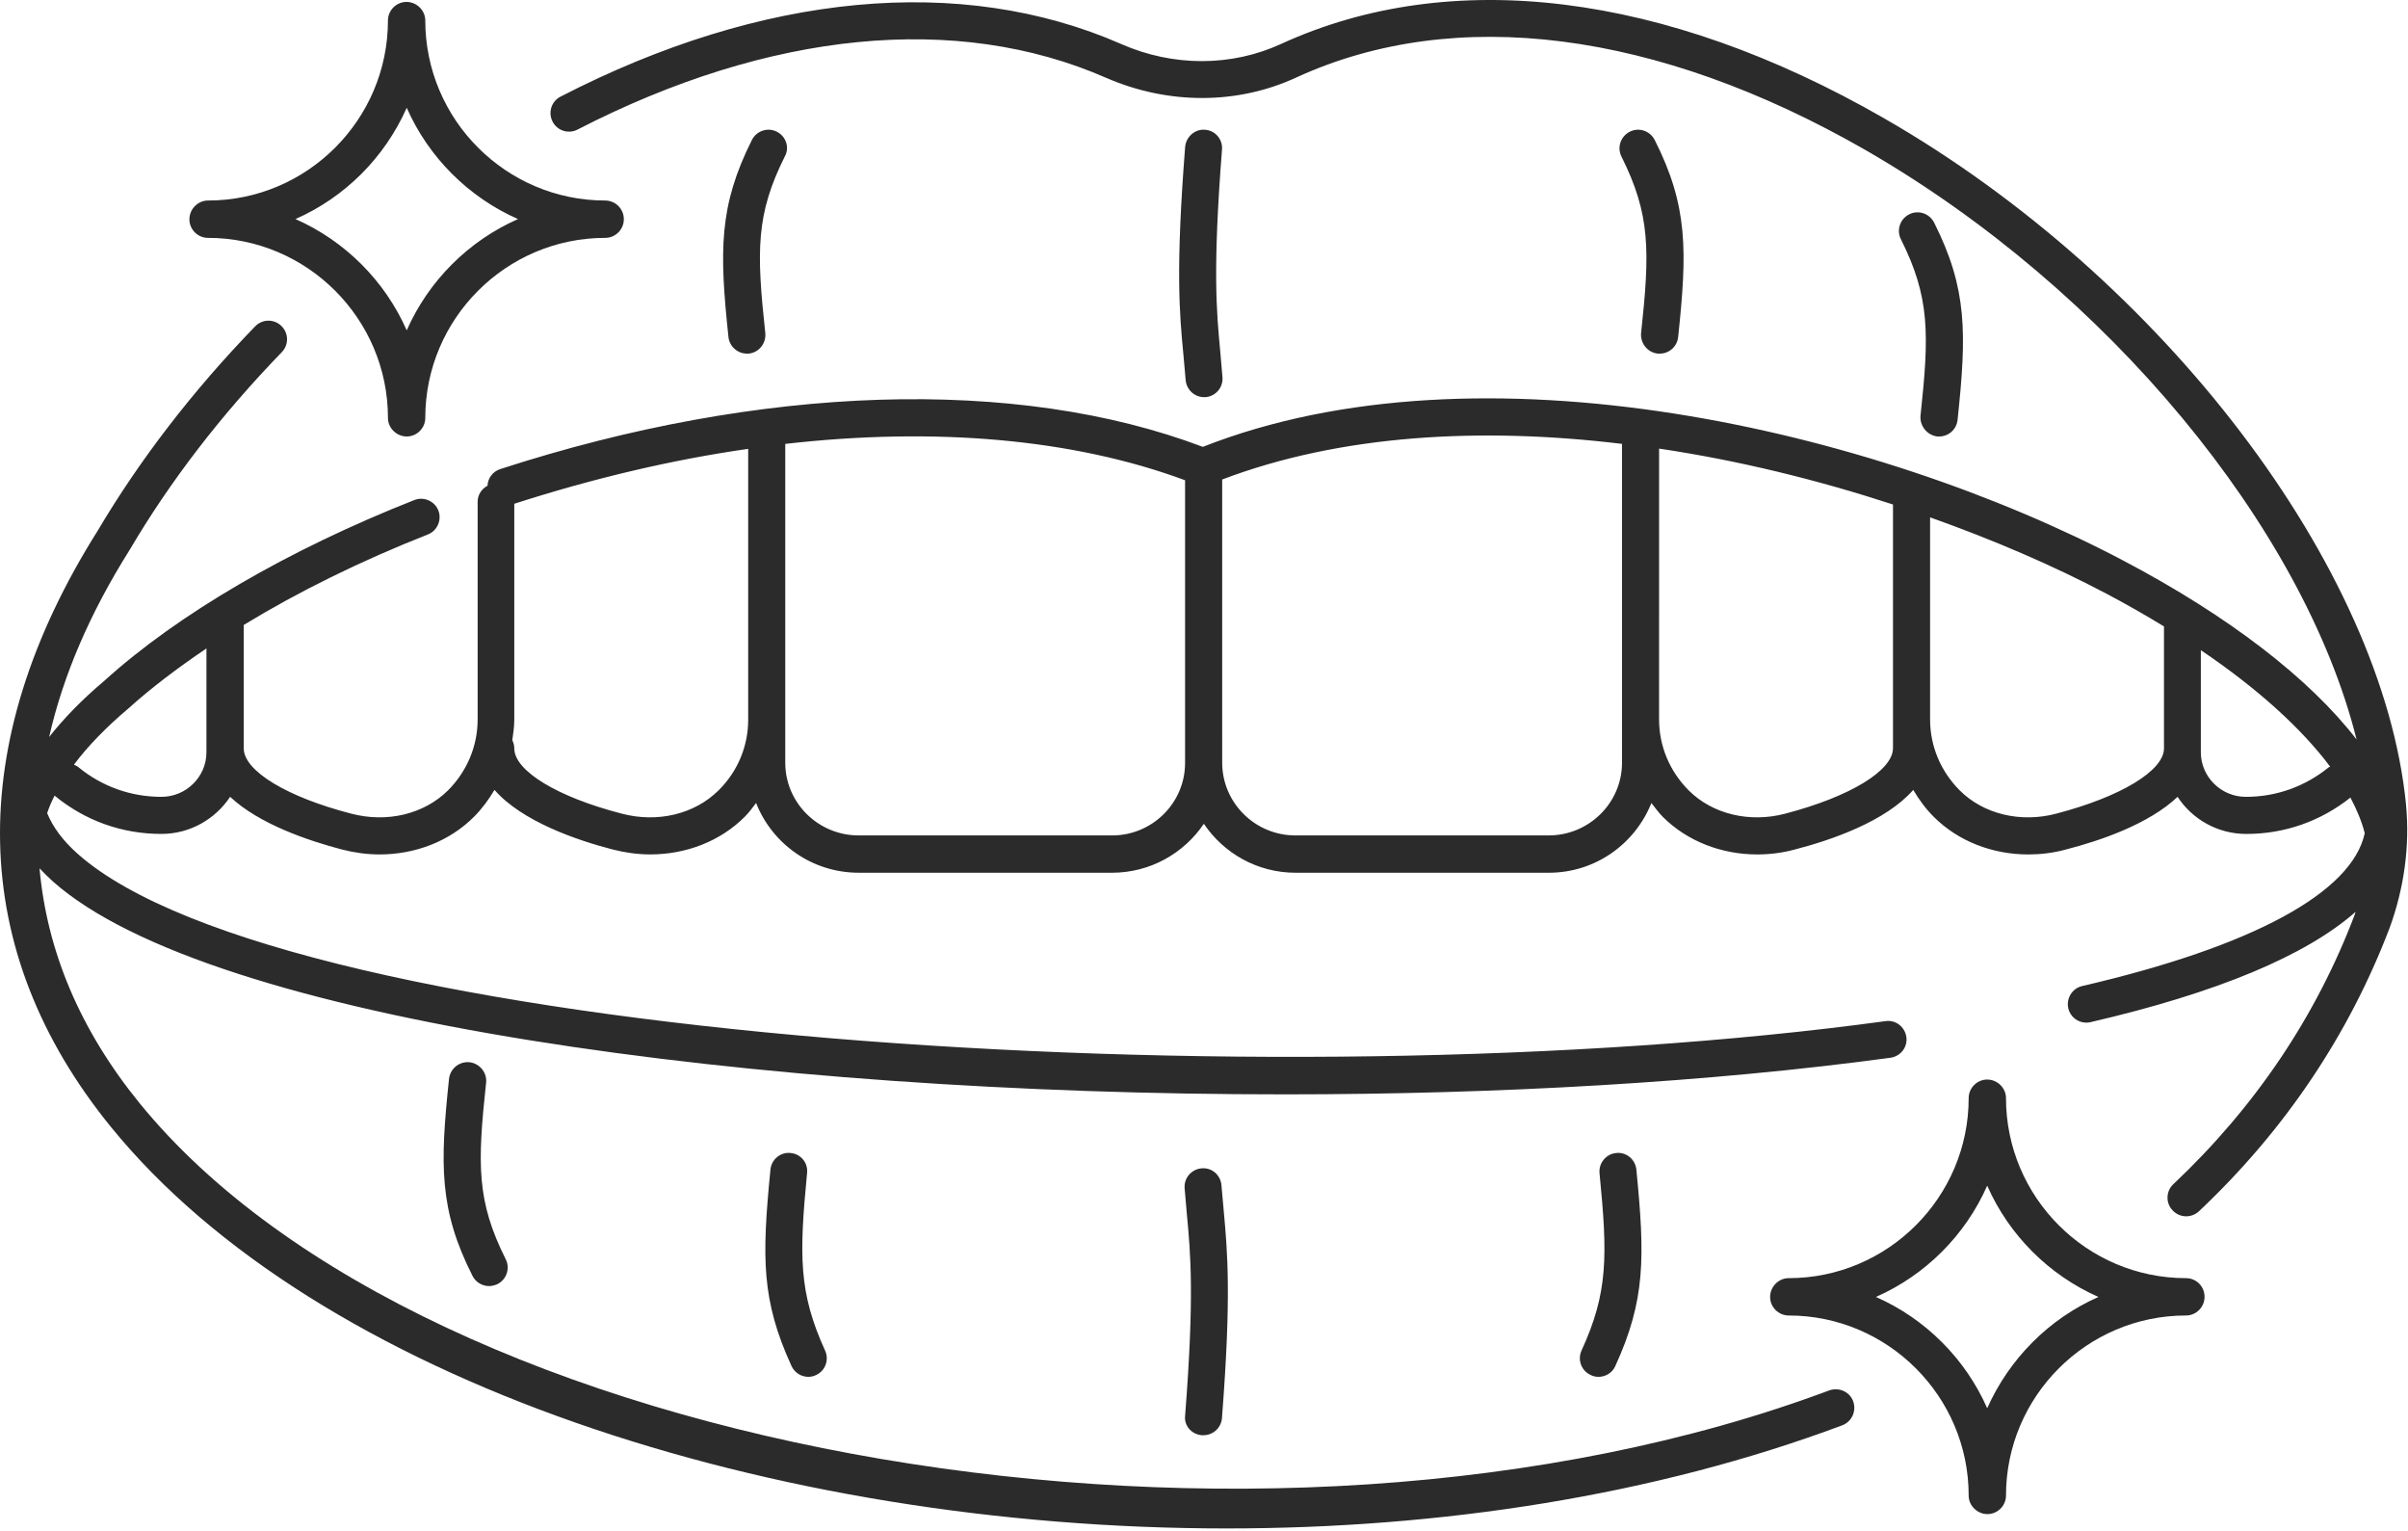 <?xml version="1.0" encoding="UTF-8"?> <svg xmlns="http://www.w3.org/2000/svg" width="686" height="436" viewBox="0 0 686 436" fill="none"> <path d="M685.451 229.265C678.831 161.571 616.206 79.291 536.678 33.651C474.266 -2.203 413.339 -9.671 364.944 12.521C350.856 19 334.231 19.073 319.371 12.521C273.866 -7.411 217.163 -2.13 159.678 27.526C157.074 28.865 156.084 32.036 157.422 34.641C158.761 37.245 161.933 38.234 164.537 36.896C219.13 8.792 272.594 3.505 315.137 22.172C332.82 29.849 352.544 29.849 369.377 22.031C414.528 1.323 472.08 8.646 531.457 42.739C600.561 82.537 656.28 150.37 671.35 210.593C657.897 193.191 635.001 175.514 604.924 159.666C533.637 122.119 421.564 96.197 342.67 127.265C289.629 107.191 216.864 109.442 142.484 133.603C140.369 134.306 138.963 136.207 138.89 138.322C137.197 139.239 136.072 140.926 136.072 142.9V204.889C136.072 212.499 133.041 219.681 127.619 225.108C120.786 231.868 110.291 234.405 100.078 231.728C81.766 227.009 69.438 219.54 69.438 213.134V177.984C84.932 168.546 102.755 159.738 121.916 152.202C124.594 151.145 125.932 148.046 124.875 145.369C123.818 142.692 120.719 141.353 118.042 142.411C82.115 156.567 50.703 174.884 29.708 193.9C23.437 199.181 18.229 204.535 14 209.889C17.943 192.488 25.552 174.671 36.964 156.567C48.443 137.056 63.027 118.108 80.287 100.285C82.328 98.171 82.261 94.864 80.146 92.817C78.032 90.775 74.724 90.843 72.677 92.957C54.855 111.342 39.781 130.993 27.875 151.072C-10.511 211.998 -9.24 270.744 31.614 320.965C90.364 393.101 219.974 435.293 349.441 435.293C410.441 435.293 471.373 425.923 524.841 405.918C527.586 404.861 528.924 401.835 527.94 399.085C526.956 396.34 523.857 395.002 521.107 395.986C360.64 455.929 122.2 415.429 39.787 314.205C22.813 293.356 13.371 270.882 11.26 247.288C12.458 248.553 13.723 249.824 15.135 251.09C59.864 290.746 215.748 311.74 366.135 311.668C427.067 311.668 487.151 308.215 538.575 301.241C541.466 300.819 543.507 298.21 543.085 295.325C542.663 292.434 540.054 290.392 537.169 290.814C362.609 314.626 81.475 295.819 22.169 243.2C17.872 239.397 15.054 235.522 13.434 231.574C13.997 229.882 14.7 228.262 15.549 226.574L15.622 226.647C24.288 233.762 34.783 237.496 45.982 237.496C54.154 237.496 61.336 233.272 65.566 226.929C73.805 234.679 87.754 239.397 97.404 241.934C100.998 242.851 104.592 243.34 108.113 243.34C118.326 243.34 128.045 239.606 135.019 232.632C137.342 230.309 139.243 227.7 140.868 224.955C148.686 233.903 164.186 239.252 174.54 241.928C178.134 242.845 181.728 243.334 185.248 243.334C195.462 243.334 205.18 239.6 212.155 232.626C213.353 231.428 214.41 230.022 215.395 228.684C219.973 240.309 231.316 248.548 244.629 248.548L316.823 248.553C327.672 248.553 337.323 242.99 342.959 234.605C348.594 242.985 358.172 248.553 369.095 248.553H441.225C454.538 248.553 465.809 240.313 470.46 228.689C471.517 230.027 472.502 231.434 473.7 232.631C480.674 239.605 490.465 243.34 500.606 243.34C504.127 243.34 507.721 242.918 511.315 241.933C521.742 239.256 537.236 233.902 545.055 224.96C546.674 227.705 548.575 230.314 550.904 232.637C557.878 239.611 567.669 243.345 577.81 243.345C581.331 243.345 584.925 242.924 588.518 241.939C598.17 239.476 612.117 234.752 620.357 226.934C624.513 233.272 631.696 237.502 639.941 237.502C650.858 237.502 661.072 233.908 669.597 227.147C671.43 230.6 672.837 233.981 673.68 237.293C670.019 254.2 641.768 269.553 593.164 280.824C590.347 281.459 588.586 284.345 589.222 287.162C589.784 289.626 591.967 291.246 594.362 291.246C594.784 291.246 595.139 291.173 595.56 291.105C631.696 282.725 656.915 272.157 671.071 259.689C670.998 259.903 670.93 260.184 670.858 260.392C659.868 289.414 642.472 315.267 619.155 337.242C617.04 339.216 616.9 342.596 618.941 344.71C619.999 345.835 621.405 346.403 622.816 346.403C624.082 346.403 625.42 345.908 626.41 344.997C650.926 321.893 669.165 294.699 680.79 264.199C684.879 252.991 686.566 240.877 685.441 229.257L685.451 229.265ZM58.811 214.259C58.811 221.233 53.035 226.936 45.993 226.936C37.259 226.936 29.02 223.978 22.327 218.483C21.905 218.129 21.483 217.989 21.061 217.78C25.004 212.499 30.217 207.145 36.629 201.718C43.04 195.942 50.577 190.238 58.817 184.671L58.811 214.259ZM204.691 225.108C197.858 231.869 187.363 234.405 177.15 231.728C158.838 227.009 146.51 219.541 146.51 213.135C146.51 212.291 146.296 211.515 145.947 210.812C146.228 208.911 146.51 206.937 146.51 204.963V143.468C169.051 136.213 191.452 130.932 213.146 127.832V204.963C213.146 212.499 210.187 219.682 204.693 225.108L204.691 225.108ZM316.831 237.926H244.628C233.076 237.926 223.707 228.629 223.707 217.218V204.89V204.817V126.421C266.322 121.562 305.702 124.942 337.608 136.775V217.291C337.614 228.63 328.311 237.927 316.832 237.927L316.831 237.926ZM462.084 217.218C462.084 228.63 452.715 237.926 441.163 237.926H369.032C357.553 237.926 348.183 228.629 348.183 217.218L348.178 136.562C381.918 123.744 421.927 121.557 462.079 126.416V204.818V204.89L462.084 217.218ZM539.282 213.062C539.282 219.473 526.953 226.937 508.568 231.729C498.422 234.406 487.86 231.869 481.095 225.109C475.673 219.687 472.642 212.499 472.642 204.89L472.647 127.759C495.396 131.14 517.939 136.707 539.283 143.681V204.894V213.061L539.282 213.062ZM585.776 231.729C575.63 234.406 565.068 231.869 558.303 225.109C552.881 219.687 549.85 212.499 549.85 204.89V147.338C567.881 153.75 584.929 161.073 600.001 169.035C605.777 172.067 611.271 175.233 616.485 178.405V213.135C616.485 219.473 604.156 226.937 585.777 231.728L585.776 231.729ZM663.47 218.484C656.709 223.978 648.538 226.937 639.803 226.937C632.761 226.937 626.985 221.234 626.985 214.26V185.166C643.048 196.015 655.584 207.354 663.824 218.344C663.751 218.417 663.61 218.417 663.47 218.484L663.47 218.484Z" fill="#2B2B2B"></path> <path d="M221.331 37.518C218.727 36.18 215.555 37.237 214.217 39.841C204.779 58.648 204.92 71.398 207.524 95.981C207.805 98.658 210.128 100.7 212.738 100.7H213.3C216.191 100.419 218.3 97.809 218.019 94.851C215.483 71.392 215.342 61.039 223.581 44.554C224.993 42.022 223.936 38.856 221.331 37.517L221.331 37.518Z" fill="#2B2B2B"></path> <path d="M551.905 124.305H552.467C555.144 124.305 557.399 122.263 557.681 119.586C560.285 95.002 560.499 82.253 550.988 63.373C549.65 60.769 546.478 59.711 543.874 61.05C541.269 62.388 540.212 65.56 541.551 68.164C549.79 84.648 549.65 95.003 547.113 118.462C546.905 121.347 549.019 123.951 551.905 124.305L551.905 124.305Z" fill="#2B2B2B"></path> <path d="M472.304 100.705H472.867C475.544 100.705 477.799 98.663 478.08 95.986C480.684 71.402 480.898 58.653 471.388 39.846C470.049 37.242 466.877 36.184 464.273 37.523C461.669 38.862 460.612 42.033 461.95 44.638C470.19 61.122 470.049 71.476 467.513 94.935C467.299 97.82 469.414 100.425 472.304 100.706L472.304 100.705Z" fill="#2B2B2B"></path> <path d="M343.331 36.958C340.44 36.677 337.909 38.932 337.628 41.817C334.883 77.036 336.008 89.224 337.133 100.989C337.347 103.312 337.555 105.64 337.768 108.177C337.982 110.995 340.305 113.109 343.05 113.109H343.404C346.295 112.896 348.477 110.364 348.263 107.474C348.05 104.937 347.841 102.474 347.628 100.078C346.57 88.739 345.446 77.042 348.123 42.671C348.404 39.702 346.221 37.166 343.331 36.958L343.331 36.958Z" fill="#2B2B2B"></path> <path d="M453.212 391.625C453.915 391.979 454.691 392.12 455.394 392.12C457.368 392.12 459.337 390.995 460.186 389.021C468.779 370.214 468.639 358.099 466.175 333.094C465.894 330.203 463.285 328.021 460.399 328.375C457.509 328.656 455.399 331.266 455.68 334.151C458.003 357.678 458.144 368.104 450.54 384.656C449.342 387.328 450.535 390.427 453.212 391.625V391.625Z" fill="#2B2B2B"></path> <path d="M133.771 302.518C130.881 302.237 128.277 304.278 127.922 307.237C125.318 331.821 125.105 344.57 134.615 363.377C135.532 365.21 137.433 366.268 139.334 366.268C140.11 366.268 140.954 366.054 141.73 365.705C144.334 364.366 145.391 361.195 144.053 358.59C135.813 342.106 135.954 331.752 138.49 308.293C138.771 305.475 136.657 302.871 133.771 302.517V302.518Z" fill="#2B2B2B"></path> <path d="M225.265 328.371C222.374 328.017 219.77 330.205 219.489 333.09C217.025 358.169 216.885 370.21 225.479 389.017C226.395 390.991 228.296 392.116 230.27 392.116C230.973 392.116 231.749 391.975 232.453 391.621C235.13 390.423 236.255 387.251 235.057 384.647C227.52 368.095 227.661 357.668 229.916 334.142C230.265 331.189 228.156 328.652 225.265 328.371V328.371Z" fill="#2B2B2B"></path> <path d="M342.412 408.745H342.834C345.578 408.745 347.906 406.63 348.115 403.885C350.86 368.667 349.667 356.479 348.61 344.713C348.396 342.391 348.188 340.062 347.974 337.599C347.761 334.708 345.297 332.458 342.339 332.74C339.448 332.953 337.266 335.484 337.479 338.375C337.693 340.911 337.901 343.307 338.115 345.771C339.172 357.109 340.297 368.807 337.62 403.178C337.271 406.001 339.453 408.532 342.412 408.745V408.745Z" fill="#2B2B2B"></path> <path d="M59.238 67.745C87.484 67.745 110.52 90.781 110.52 119.026C110.52 121.917 112.983 124.307 115.874 124.307C118.764 124.307 121.155 121.911 121.155 119.026C121.155 90.781 144.191 67.745 172.436 67.745C175.327 67.745 177.717 65.349 177.717 62.464V62.391C177.717 59.5 175.322 57.109 172.436 57.109C144.191 57.109 121.155 34.073 121.155 5.828C121.155 2.937 118.691 0.547 115.801 0.547C112.91 0.547 110.52 2.943 110.52 5.828C110.52 34.073 87.484 57.109 59.238 57.109C56.348 57.109 53.957 59.573 53.957 62.464C53.952 65.349 56.348 67.745 59.238 67.745V67.745ZM115.869 30.693C122.067 44.781 133.478 56.193 147.566 62.39C133.478 68.588 122.066 79.999 115.869 94.087C109.671 79.999 98.26 68.587 84.172 62.39C98.26 56.192 109.604 44.849 115.869 30.693Z" fill="#2B2B2B"></path> <path d="M622.758 364.012C594.512 364.012 571.476 340.976 571.476 312.73C571.476 309.84 569.013 307.449 566.122 307.449C563.231 307.449 560.841 309.845 560.841 312.73C560.841 340.976 537.805 364.012 509.559 364.012C506.669 364.012 504.278 366.475 504.278 369.366C504.278 372.256 506.674 374.647 509.559 374.647C537.805 374.647 560.841 397.683 560.841 425.928C560.841 428.819 563.304 431.209 566.195 431.209C569.086 431.209 571.476 428.814 571.476 425.928C571.476 397.683 594.512 374.647 622.758 374.647C625.648 374.647 628.039 372.251 628.039 369.366V369.293C628.039 366.334 625.643 364.012 622.758 364.012V364.012ZM566.122 401.064C559.924 386.976 548.512 375.564 534.424 369.366C548.512 363.168 559.924 351.757 566.122 337.669C572.319 351.757 583.731 363.169 597.819 369.366C583.731 375.564 572.392 386.976 566.122 401.064Z" fill="#2B2B2B"></path> </svg> 